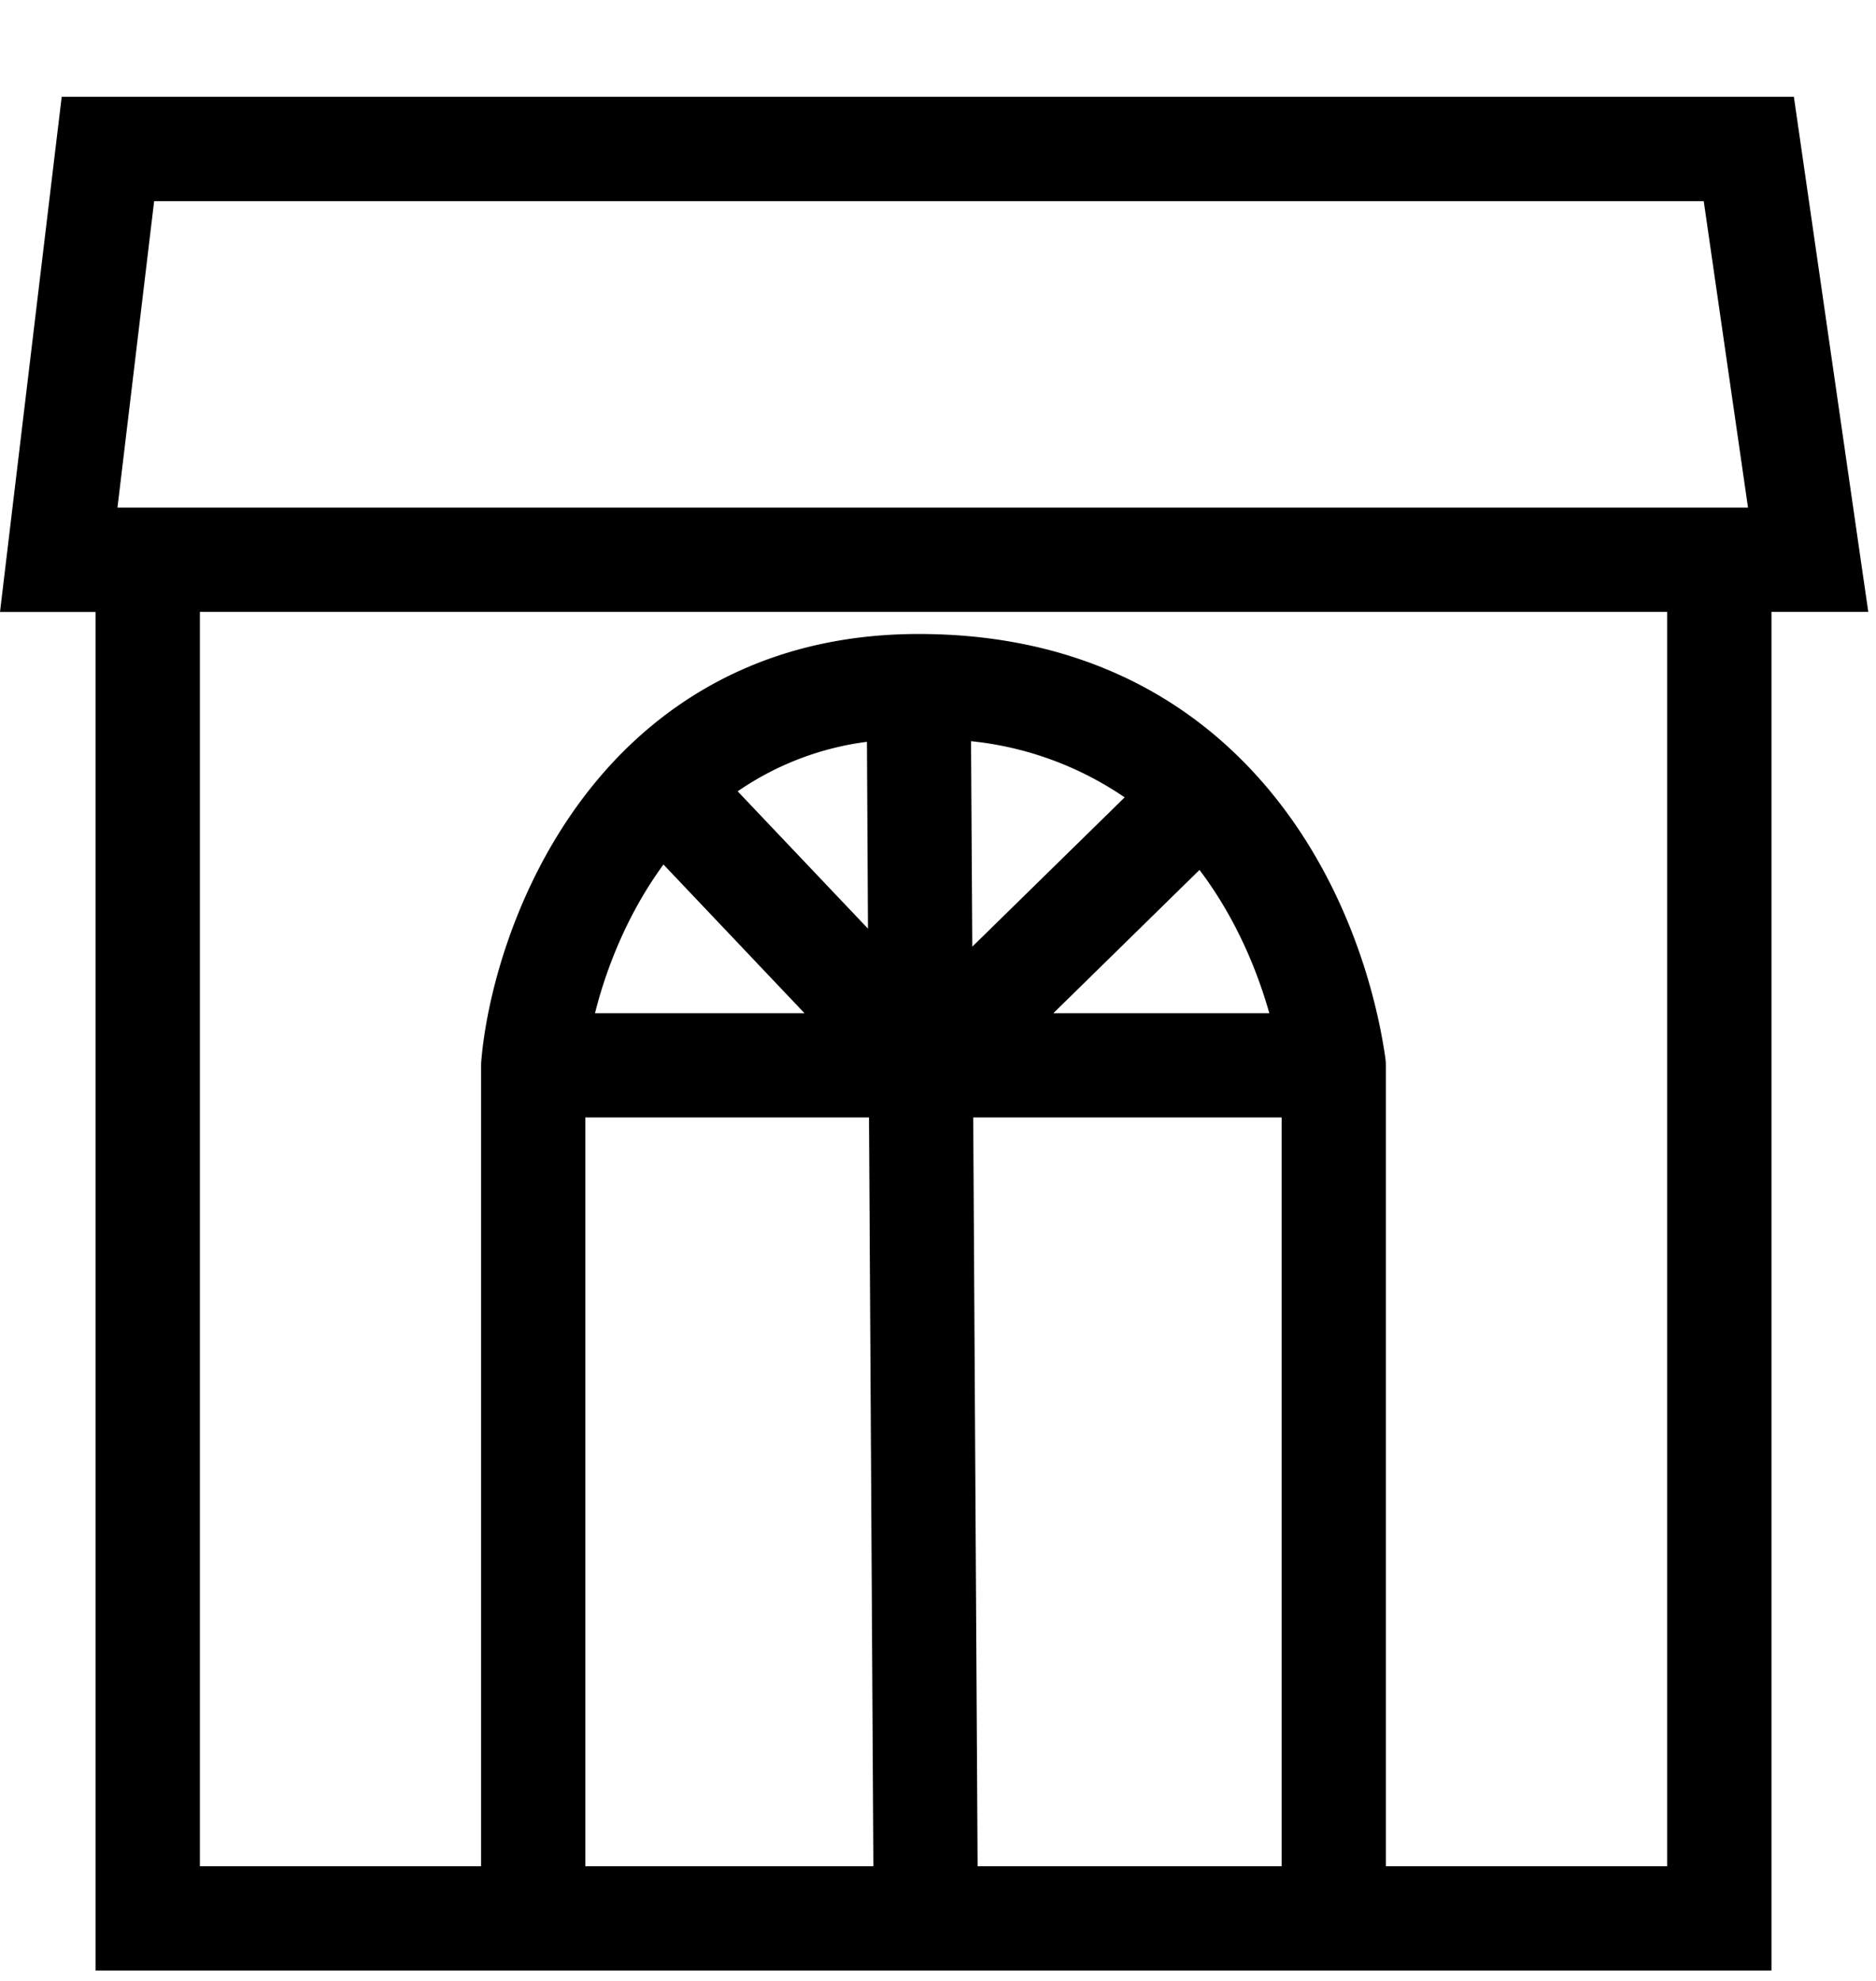 <svg xmlns="http://www.w3.org/2000/svg" width="18" height="19" fill="none"><path fill="#000" fill-rule="evenodd" d="M1.036.929H.592l-.053.44-.472 3.94L0 5.87h.917V18.9h16.08V5.869h.929l-.083-.572-.569-3.94-.062-.428H1.036ZM1.918 17.9V5.869h14.078V17.9h-2.699v-7.682a.487.487 0 0 0-.005-.072c-.117-.811-.5-1.997-1.406-2.885-.706-.693-1.708-1.18-3.072-1.18-1.239 0-2.16.464-2.816 1.11-.954.942-1.317 2.24-1.38 2.984a.497.497 0 0 0-.002.042V17.9H1.918Zm3.698 0H8.38l-.042-7.182H5.616V17.9Zm3.764 0h2.917v-7.182H9.338L9.38 17.9Zm6.967-15.971.425 2.94H1.127l.352-2.94h14.868Zm-8.02 6.977L7.078 7.59a2.82 2.82 0 0 1 1.24-.475l.01 1.792Zm1.002.175-.012-1.972a3.19 3.19 0 0 1 1.474.539L9.329 9.08Zm.778.637 1.402-1.374c.329.434.543.926.67 1.374h-2.072ZM6.366 8.292l1.353 1.426h-2.01c.11-.44.318-.964.657-1.426Z" clip-rule="evenodd"/></svg>